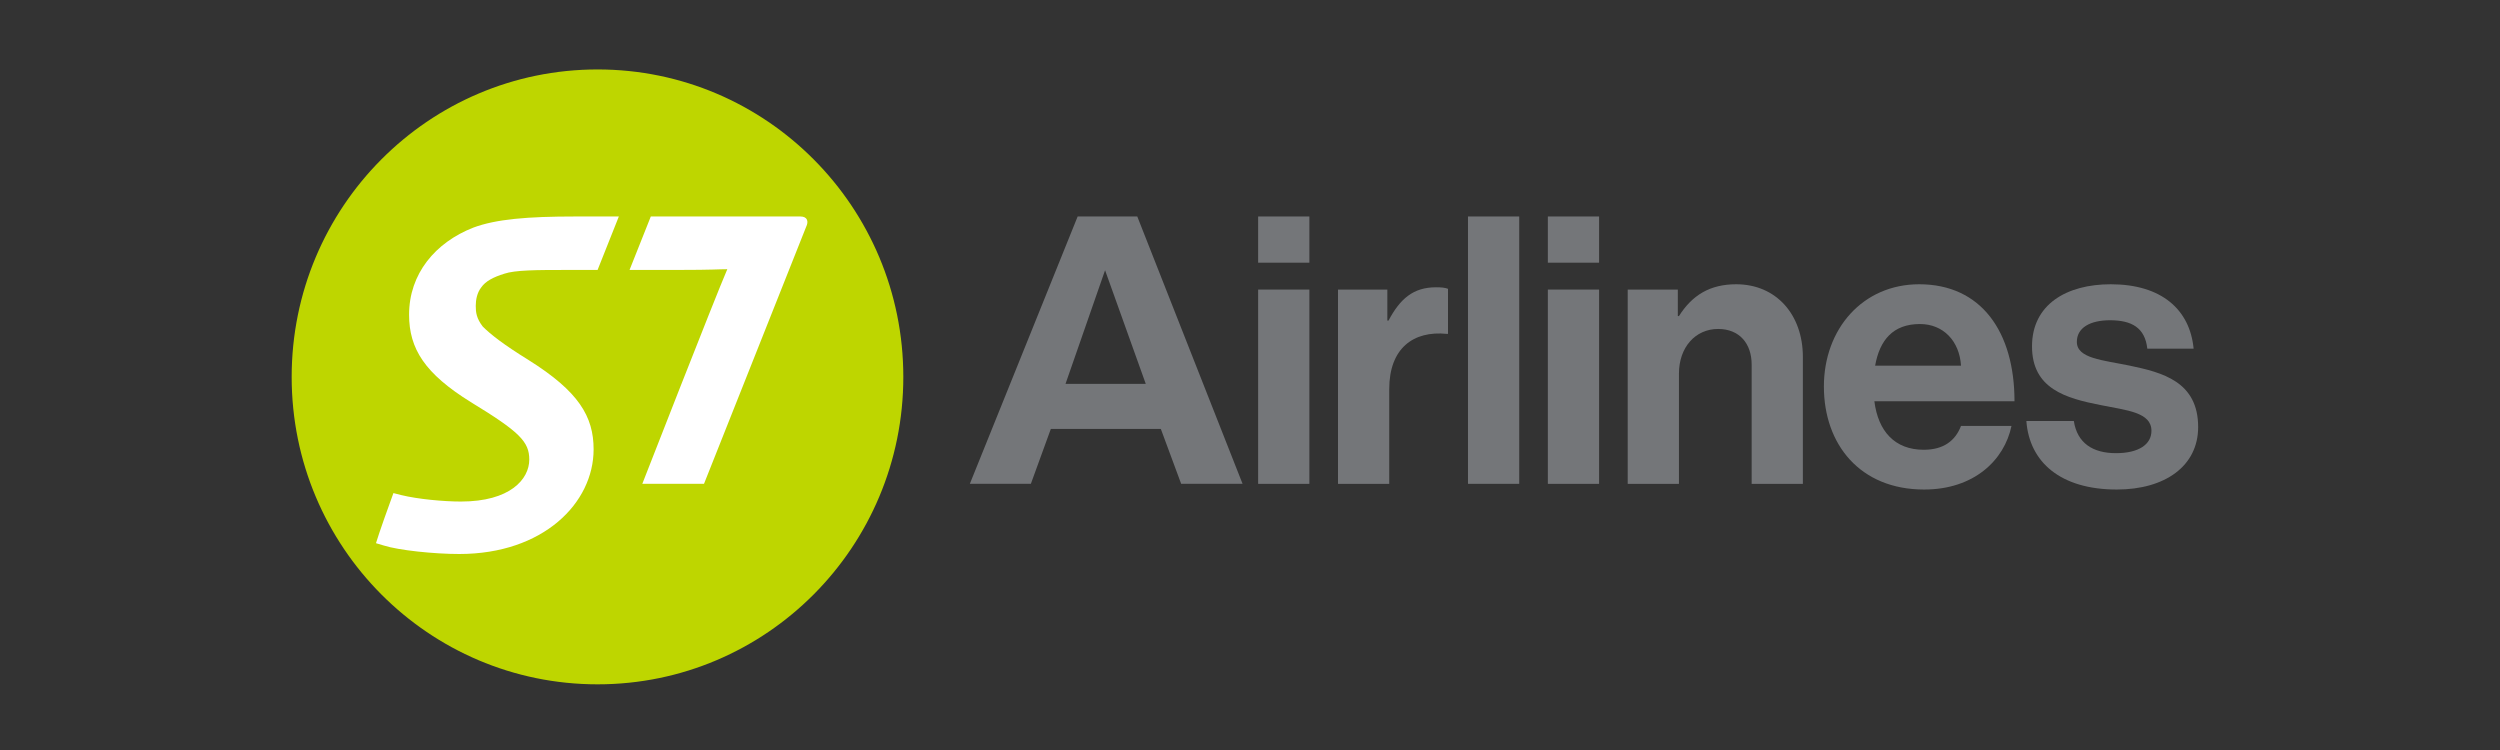 <?xml version="1.0" encoding="UTF-8"?> <svg xmlns="http://www.w3.org/2000/svg" width="180" height="54" viewBox="0 0 180 54" fill="none"><rect x="0" y="0" width="180" height="54" fill="#333333" stroke="none"/><path d="M90.586 15.587H94.275V18.914H90.586V15.587ZM90.586 20.849H94.275V34.837H90.586V20.849Z" fill="#747679"></path><path d="M99.889 23.085H99.971C100.811 21.503 101.761 20.685 103.388 20.685C103.795 20.685 104.039 20.712 104.256 20.794V24.039H104.174C101.761 23.794 100.025 25.075 100.025 28.02V34.837H96.336V20.849H99.889V23.085Z" fill="#747679"></path><path d="M111.445 15.587H115.134V18.914H111.445V15.587ZM111.445 20.849H115.134V34.837H111.445V20.849Z" fill="#747679"></path><path d="M120.802 22.758H120.884C121.833 21.258 123.108 20.467 125.006 20.467C127.882 20.467 129.807 22.648 129.807 25.703V34.837H126.119V26.248C126.119 24.748 125.25 23.685 123.704 23.685C122.077 23.685 120.884 24.994 120.884 26.902V34.837H117.195V20.849H120.803V22.758H120.802Z" fill="#747679"></path><path d="M131.32 27.829C131.32 23.685 134.114 20.467 138.182 20.467C142.658 20.467 145.044 23.903 145.044 28.892H134.955C135.226 31.047 136.419 32.383 138.508 32.383C139.945 32.383 140.786 31.728 141.193 30.665H144.828C144.312 33.146 142.115 35.246 138.535 35.246C133.924 35.246 131.32 32.001 131.32 27.829ZM135.009 26.33H141.193C141.084 24.557 139.918 23.33 138.237 23.33C136.284 23.33 135.334 24.503 135.009 26.33Z" fill="#747679"></path><path d="M145.898 30.31H149.316C149.56 31.919 150.699 32.628 152.354 32.628C153.982 32.628 154.904 32.001 154.904 31.019C154.904 29.683 153.141 29.547 151.242 29.165C148.746 28.674 146.305 27.993 146.305 24.939C146.305 21.912 148.801 20.467 151.974 20.467C155.636 20.467 157.67 22.294 157.941 25.102H154.605C154.442 23.603 153.493 23.058 151.92 23.058C150.482 23.058 149.533 23.603 149.533 24.612C149.533 25.811 151.378 25.921 153.358 26.33C155.69 26.82 158.267 27.475 158.267 30.747C158.267 33.555 155.88 35.246 152.408 35.246C148.367 35.246 146.116 33.283 145.898 30.31Z" fill="#747679"></path><path d="M81.884 15.587H77.591L69.828 34.836H74.222L75.66 30.883H83.58L85.044 34.836H89.465L81.884 15.587ZM76.717 27.638L79.565 19.458L82.495 27.638H76.717V27.638Z" fill="#747679"></path><path d="M109.384 15.587H105.695V34.836H109.384V15.587Z" fill="#747679"></path><path d="M65.039 27.141C65.039 39.37 55.187 49.272 43.026 49.272C30.863 49.272 21 39.37 21 27.141C21 14.912 30.863 5 43.026 5C55.188 5 65.039 14.912 65.039 27.141Z" fill="#BED600"></path><path d="M41.429 15.587C37.96 15.587 35.71 15.78 34.081 16.387C31.344 17.459 29.454 19.706 29.454 22.658C29.454 25.117 30.593 26.898 33.889 28.946C37.406 31.089 38.108 31.798 38.108 33.089C38.108 34.503 36.73 36.111 33.185 36.111C31.948 36.111 30.085 35.939 28.894 35.647L28.326 35.502C28.009 36.357 27.29 38.377 27.07 39.11L27.633 39.277C28.704 39.62 31.246 39.888 33.067 39.888C39.125 39.888 42.74 36.209 42.74 32.356C42.74 29.988 41.671 28.189 38.057 25.922C36.244 24.801 35.32 24.074 34.759 23.512C34.305 22.924 34.254 22.487 34.254 22.025C34.254 21.584 34.352 21.076 34.641 20.704C34.954 20.244 35.527 19.951 36.304 19.709C37.102 19.443 38.58 19.436 40.883 19.436H43.026L44.557 15.587L41.429 15.587ZM57.631 15.587H46.858L45.327 19.435H48.898C51.3 19.435 51.763 19.383 52.366 19.383C51.495 21.387 46.245 34.836 46.245 34.836H50.688C50.688 34.836 57.335 18.094 58.04 16.338C58.235 15.947 58.138 15.587 57.631 15.587Z" fill="white"></path></svg> 